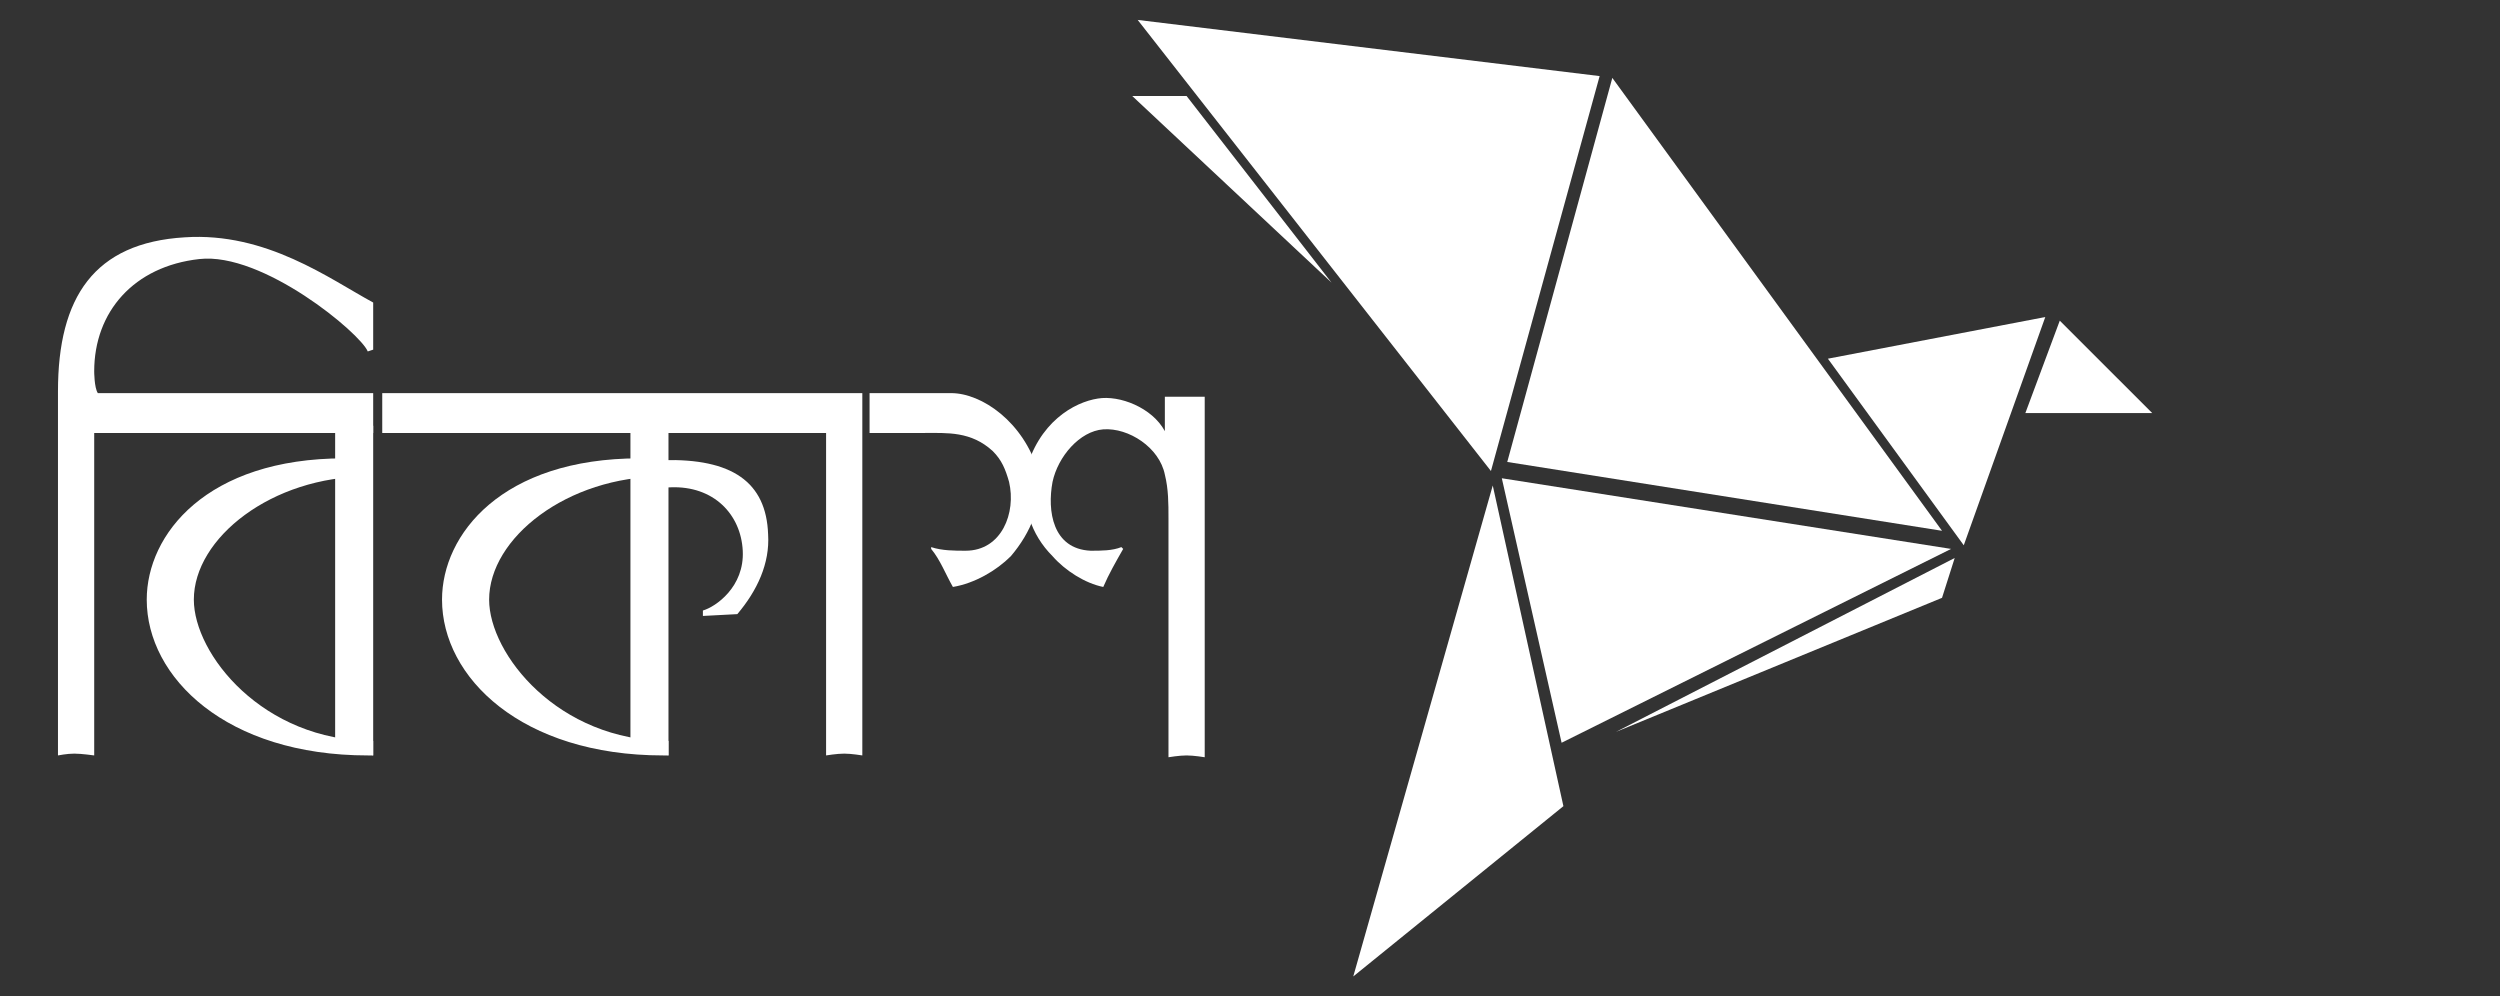 <svg xmlns="http://www.w3.org/2000/svg" width="138" height="55" viewBox="0 0 138 55" fill="none"><rect x="0" y="0" width="138" height="55" fill="#333333" stroke="none"/><path d="M82.9 26.4L86.2 41L107.7 30.3L82.9 26.4Z" fill="white"></path><path d="M89 4.3L83.2 25.5L107.2 29.3L89 4.3Z" fill="white"></path><path d="M62.8 1.1L88.3 4.2L82.3 26L62.8 1.1Z" fill="white"></path><path d="M62.5 5.3H65.5L73.5 15.6L62.5 5.3Z" fill="white"></path><path d="M108.4 30.1L100.9 19.8L112.9 17.5L108.4 30.1Z" fill="white"></path><path d="M107.2 33L107.9 30.8L89.2 40.4L107.2 33Z" fill="white"></path><path d="M82.4 26.8L86.3 44.5L74.7 53.9L82.4 26.8Z" fill="white"></path><path d="M111.8 22.8H118.8L113.7 17.7L111.8 22.8Z" fill="white"></path><path d="M5.4 21.7H20.6V23.9H5.2V41.7C5.2 41.7 4.5 41.6 4.1 41.6C3.7 41.6 3.2 41.7 3.2 41.7V23.9V21.7V21.6C3.2 16.4 5.2 13.4 10.2 13.1C14.7 12.8 18.2 15.4 20.6 16.7V19.3L20.3 19.4C19.9 18.4 14.5 13.9 11 14.3C7.4 14.7 5.2 17.2 5.2 20.5C5.2 20.5 5.2 21.4 5.4 21.7ZM36.6 25.4C40.4 25.3 42.3 26.6 42.4 29.5C42.5 31.1 41.8 32.6 40.7 33.9L38.8 34V33.7C39.5 33.5 41.1 32.4 41 30.4C40.9 28.4 39.4 26.8 37 26.9C37 26.9 36.6 26.9 36.4 27L36.6 25.4Z" fill="white"></path><path d="M18.5 23.5H20.6V41.7L18.5 41V23.5Z" fill="white"></path><path d="M57.3 26C56.5 23.3 54.2 21.7 52.5 21.7H48V23.9H51C52.3 23.9 53.6 23.8 54.8 24.9C55.3 25.4 55.5 25.9 55.7 26.6C56.1 28.3 55.3 30.4 53.3 30.4C52.7 30.4 52 30.4 51.4 30.2V30.3C51.9 30.9 52.2 31.7 52.6 32.4C53.8 32.2 55 31.5 55.8 30.7C56.9 29.4 57.6 27.8 57.3 26Z" fill="white"></path><path d="M60.6 22C59.3 22.2 57.3 23.3 56.6 26.1C56.4 27.9 56.9 29.5 58.1 30.7C58.8 31.5 59.9 32.2 60.9 32.4C61.2 31.7 61.6 31 62 30.3L61.9 30.2C61.4 30.4 60.8 30.4 60.2 30.4C58.1 30.3 57.8 28.2 58.1 26.6C58.4 25.2 59.6 23.8 60.9 23.7C62.3 23.6 64 24.7 64.3 26.2C64.5 27 64.5 27.8 64.5 28.6V41.8C64.5 41.8 65.1 41.7 65.5 41.7C65.9 41.7 66.5 41.8 66.5 41.8V21.9H64.3V24.1C64.3 24 64.4 24 64.3 23.8C63.6 22.5 61.8 21.8 60.6 22ZM47.6 21.7V23.9V41.7C47.6 41.7 47 41.6 46.6 41.6C46.2 41.6 45.6 41.7 45.6 41.7V23.9H21.1V21.7H47.6ZM20.6 41.7H20.3C12.5 41.7 8.1 37.4 8.1 33.1C8.1 29.5 11.4 25.3 19 25.3L20.3 26.3C15 26.3 10.7 29.7 10.7 33.1C10.7 36.1 14.5 40.9 20.6 40.9V41.7Z" fill="white"></path><path d="M34.8 23.5H36.9V41.7L34.8 41V23.5Z" fill="white"></path><path d="M36.9 41.7H36.6C28.8 41.7 24.4 37.4 24.4 33.1C24.4 29.5 27.7 25.3 35.3 25.3L36.6 26.3C31.3 26.3 27 29.7 27 33.1C27 36.1 30.8 40.9 36.9 40.9V41.7Z" fill="white"></path></svg>